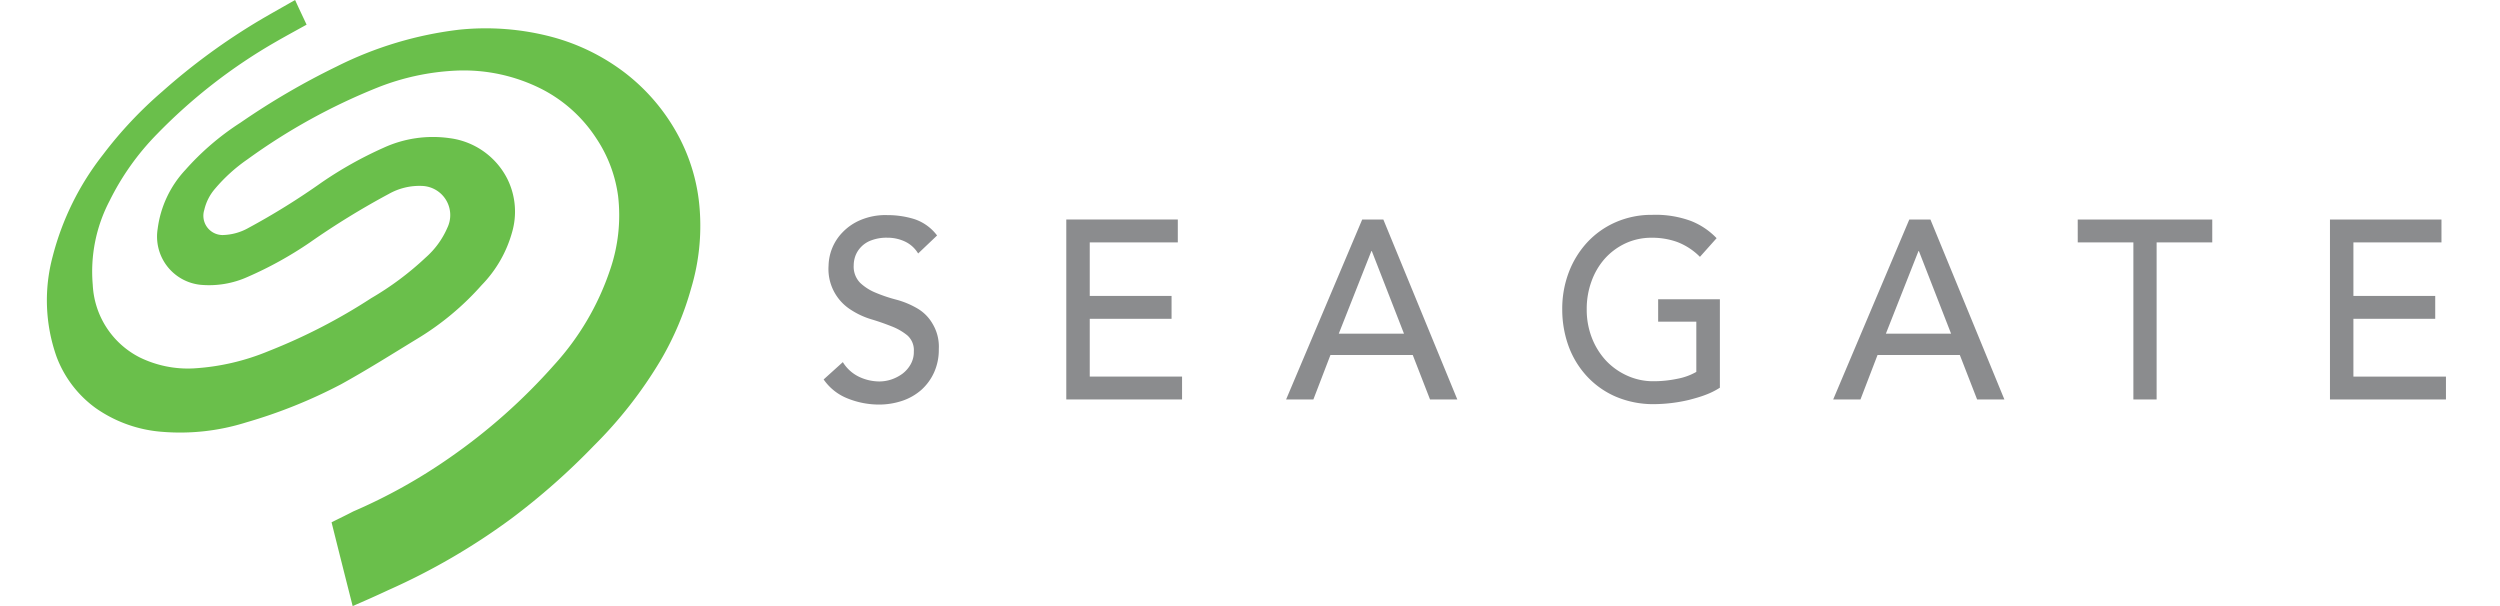 <svg xmlns="http://www.w3.org/2000/svg" width="165" height="40" viewBox="0 0 165 40">
  <g id="lenovo-seagate-logo" transform="translate(3537 -10143)">
    <rect id="Rectángulo_11438" data-name="Rectángulo 11438" width="165" height="40" transform="translate(-3537 10143)" fill="#fff" opacity="0"/>
    <g id="seagate-logo-text" transform="translate(-3533.901 10143)">
      <path id="Trazado_36447" data-name="Trazado 36447" d="M67.664,23.176a5.619,5.619,0,0,0-1.351-.558,9.857,9.857,0,0,1-1.351-.454,3.3,3.3,0,0,1-1.041-.66,1.527,1.527,0,0,1-.423-1.158,1.844,1.844,0,0,1,.1-.587,1.686,1.686,0,0,1,.366-.6,1.758,1.758,0,0,1,.69-.455,2.827,2.827,0,0,1,1.069-.176,2.69,2.69,0,0,1,1.21.278,2.01,2.01,0,0,1,.817.763L69,18.381A3.093,3.093,0,0,0,67.5,17.3a6.01,6.01,0,0,0-1.788-.264,4.232,4.232,0,0,0-1.759.323,3.536,3.536,0,0,0-1.2.822,3.249,3.249,0,0,0-.914,2.184A3.18,3.18,0,0,0,63.3,23.279a5.228,5.228,0,0,0,1.351.631c.493.146.943.307,1.351.469a3.79,3.79,0,0,1,1.041.6,1.3,1.3,0,0,1,.423,1.056,1.645,1.645,0,0,1-.211.85,2.013,2.013,0,0,1-.535.616,2.7,2.7,0,0,1-.732.382,2.55,2.55,0,0,1-.788.132,3.144,3.144,0,0,1-1.351-.308,2.554,2.554,0,0,1-1.069-.968l-1.267,1.144a3.458,3.458,0,0,0,1.563,1.246,5.551,5.551,0,0,0,2.083.411,4.827,4.827,0,0,0,1.548-.249,3.7,3.7,0,0,0,1.253-.718,3.465,3.465,0,0,0,.844-1.158,3.62,3.62,0,0,0,.31-1.54,2.932,2.932,0,0,0-.423-1.686A2.751,2.751,0,0,0,67.664,23.176Z" transform="translate(-10.252 -2.839)" fill="#8b8c8e"/>
      <path id="Trazado_36448" data-name="Trazado 36448" d="M82.279,23.938h5.4v-1.51h-5.4V18.895h5.812V17.384h-7.36V29.261h7.641v-1.51H82.279Z" transform="translate(-13.455 -2.897)" fill="#8b8c8e"/>
      <path id="Trazado_36449" data-name="Trazado 36449" d="M103.164,17.384,98.141,29.261h1.8l1.126-2.933H106.5l1.14,2.933h1.8l-4.882-11.877Zm-1.548,7.537,2.153-5.454h.028l2.125,5.454Z" transform="translate(-16.357 -2.897)" fill="#8b8c8e"/>
      <path id="Trazado_36450" data-name="Trazado 36450" d="M126.326,24.07h2.533v3.314a3.979,3.979,0,0,1-1.253.454,7.611,7.611,0,0,1-1.548.162,4.125,4.125,0,0,1-1.759-.367,4.376,4.376,0,0,1-1.407-1,4.724,4.724,0,0,1-.928-1.5,5.1,5.1,0,0,1-.338-1.878,5.271,5.271,0,0,1,.309-1.832,4.583,4.583,0,0,1,.873-1.5,4.259,4.259,0,0,1,1.351-1.012,4.06,4.06,0,0,1,1.773-.381,4.874,4.874,0,0,1,1.66.278,4.243,4.243,0,0,1,1.506.983l1.1-1.232a4.763,4.763,0,0,0-1.674-1.129,6.727,6.727,0,0,0-2.575-.411,5.9,5.9,0,0,0-2.407.484,5.634,5.634,0,0,0-1.872,1.32,6.093,6.093,0,0,0-1.224,1.979,6.764,6.764,0,0,0-.436,2.463,7.107,7.107,0,0,0,.407,2.39,5.917,5.917,0,0,0,1.2,1.994,5.632,5.632,0,0,0,1.913,1.363,6.3,6.3,0,0,0,2.589.5,10.285,10.285,0,0,0,2.252-.278c.38-.1.746-.2,1.1-.337a4.811,4.811,0,0,0,.943-.47V22.59H126.34V24.07Z" transform="translate(-20.001 -2.839)" fill="#8b8c8e"/>
      <path id="Trazado_36451" data-name="Trazado 36451" d="M146.493,17.384,141.47,29.261h1.8l1.126-2.933h5.432l1.14,2.933h1.8l-4.882-11.877Zm-1.547,7.537,2.152-5.454h.028l2.125,5.454Z" transform="translate(-23.578 -2.897)" fill="#8b8c8e"/>
      <path id="Trazado_36452" data-name="Trazado 36452" d="M160.838,18.895h3.672V29.261h1.534V18.895h3.672V17.384h-8.879Z" transform="translate(-26.806 -2.897)" fill="#8b8c8e"/>
      <path id="Trazado_36453" data-name="Trazado 36453" d="M182.362,23.938h5.4v-1.51h-5.4V18.895h5.812V17.384h-7.359V29.261h7.655v-1.51h-6.108Z" transform="translate(-30.136 -2.897)" fill="#8b8c8e"/>
      <path id="Trazado_36454" data-name="Trazado 36454" d="M20.177,40c-.478-1.877-.943-3.724-1.393-5.528.493-.249.9-.44,1.435-.719A35.967,35.967,0,0,0,26.593,30.2a38.529,38.529,0,0,0,6.881-6.114,17.606,17.606,0,0,0,3.687-6.261,11.05,11.05,0,0,0,.535-4.883A9,9,0,0,0,36.26,9.135a9.421,9.421,0,0,0-3.546-3.226,11.388,11.388,0,0,0-5.741-1.247,15.98,15.98,0,0,0-5.151,1.115,39.875,39.875,0,0,0-8.583,4.736A10.95,10.95,0,0,0,11.1,12.448a3.248,3.248,0,0,0-.717,1.408,1.273,1.273,0,0,0,1.21,1.657,3.627,3.627,0,0,0,1.731-.484,46.842,46.842,0,0,0,4.812-2.991,25.758,25.758,0,0,1,4.053-2.273,7.815,7.815,0,0,1,4.39-.646,4.975,4.975,0,0,1,3.813,2.7,4.868,4.868,0,0,1,.309,3.5,8.1,8.1,0,0,1-2.012,3.5,18.3,18.3,0,0,1-4.264,3.548c-1.66,1.013-3.307,2.053-5.009,2.992a33.387,33.387,0,0,1-6.276,2.522A14.506,14.506,0,0,1,7.6,28.5,8.783,8.783,0,0,1,3.22,26.936a7.383,7.383,0,0,1-2.589-3.4,11.17,11.17,0,0,1-.253-6.613A18.2,18.2,0,0,1,3.7,10.205,26.912,26.912,0,0,1,7.611,6.041,41.923,41.923,0,0,1,14.069,1.32c.774-.455,1.577-.9,2.308-1.32.252.558.507,1.085.759,1.628-.689.382-1.364.747-2.026,1.129a35.758,35.758,0,0,0-7.824,6.07,17.027,17.027,0,0,0-3.152,4.428A10.06,10.06,0,0,0,3.023,18.8a5.678,5.678,0,0,0,3.082,4.78,7.23,7.23,0,0,0,3.588.733,15.2,15.2,0,0,0,4.939-1.143,37.785,37.785,0,0,0,6.768-3.49A19.806,19.806,0,0,0,25,16.994a5.546,5.546,0,0,0,1.421-1.95,1.926,1.926,0,0,0-1.66-2.772,4.1,4.1,0,0,0-2.2.528,51.845,51.845,0,0,0-5.22,3.211,24.882,24.882,0,0,1-4.081,2.258,6.2,6.2,0,0,1-3.124.528,3.2,3.2,0,0,1-2.828-3.7,7,7,0,0,1,1.829-3.886,17.487,17.487,0,0,1,3.645-3.122,48.692,48.692,0,0,1,6.36-3.71,24.377,24.377,0,0,1,8.063-2.419,17.084,17.084,0,0,1,6.093.469,13.824,13.824,0,0,1,4.869,2.39,12.967,12.967,0,0,1,3.518,4.164,12.13,12.13,0,0,1,1.393,4.8,14.364,14.364,0,0,1-.563,5.249A19.859,19.859,0,0,1,40.5,23.783a28.486,28.486,0,0,1-4.4,5.63,45.334,45.334,0,0,1-5.446,4.81,43.244,43.244,0,0,1-8.119,4.721C21.753,39.311,20.993,39.648,20.177,40Z" transform="translate(0)" fill="#6abf4b" fill-rule="evenodd"/>
    </g>
  </g>
</svg>
